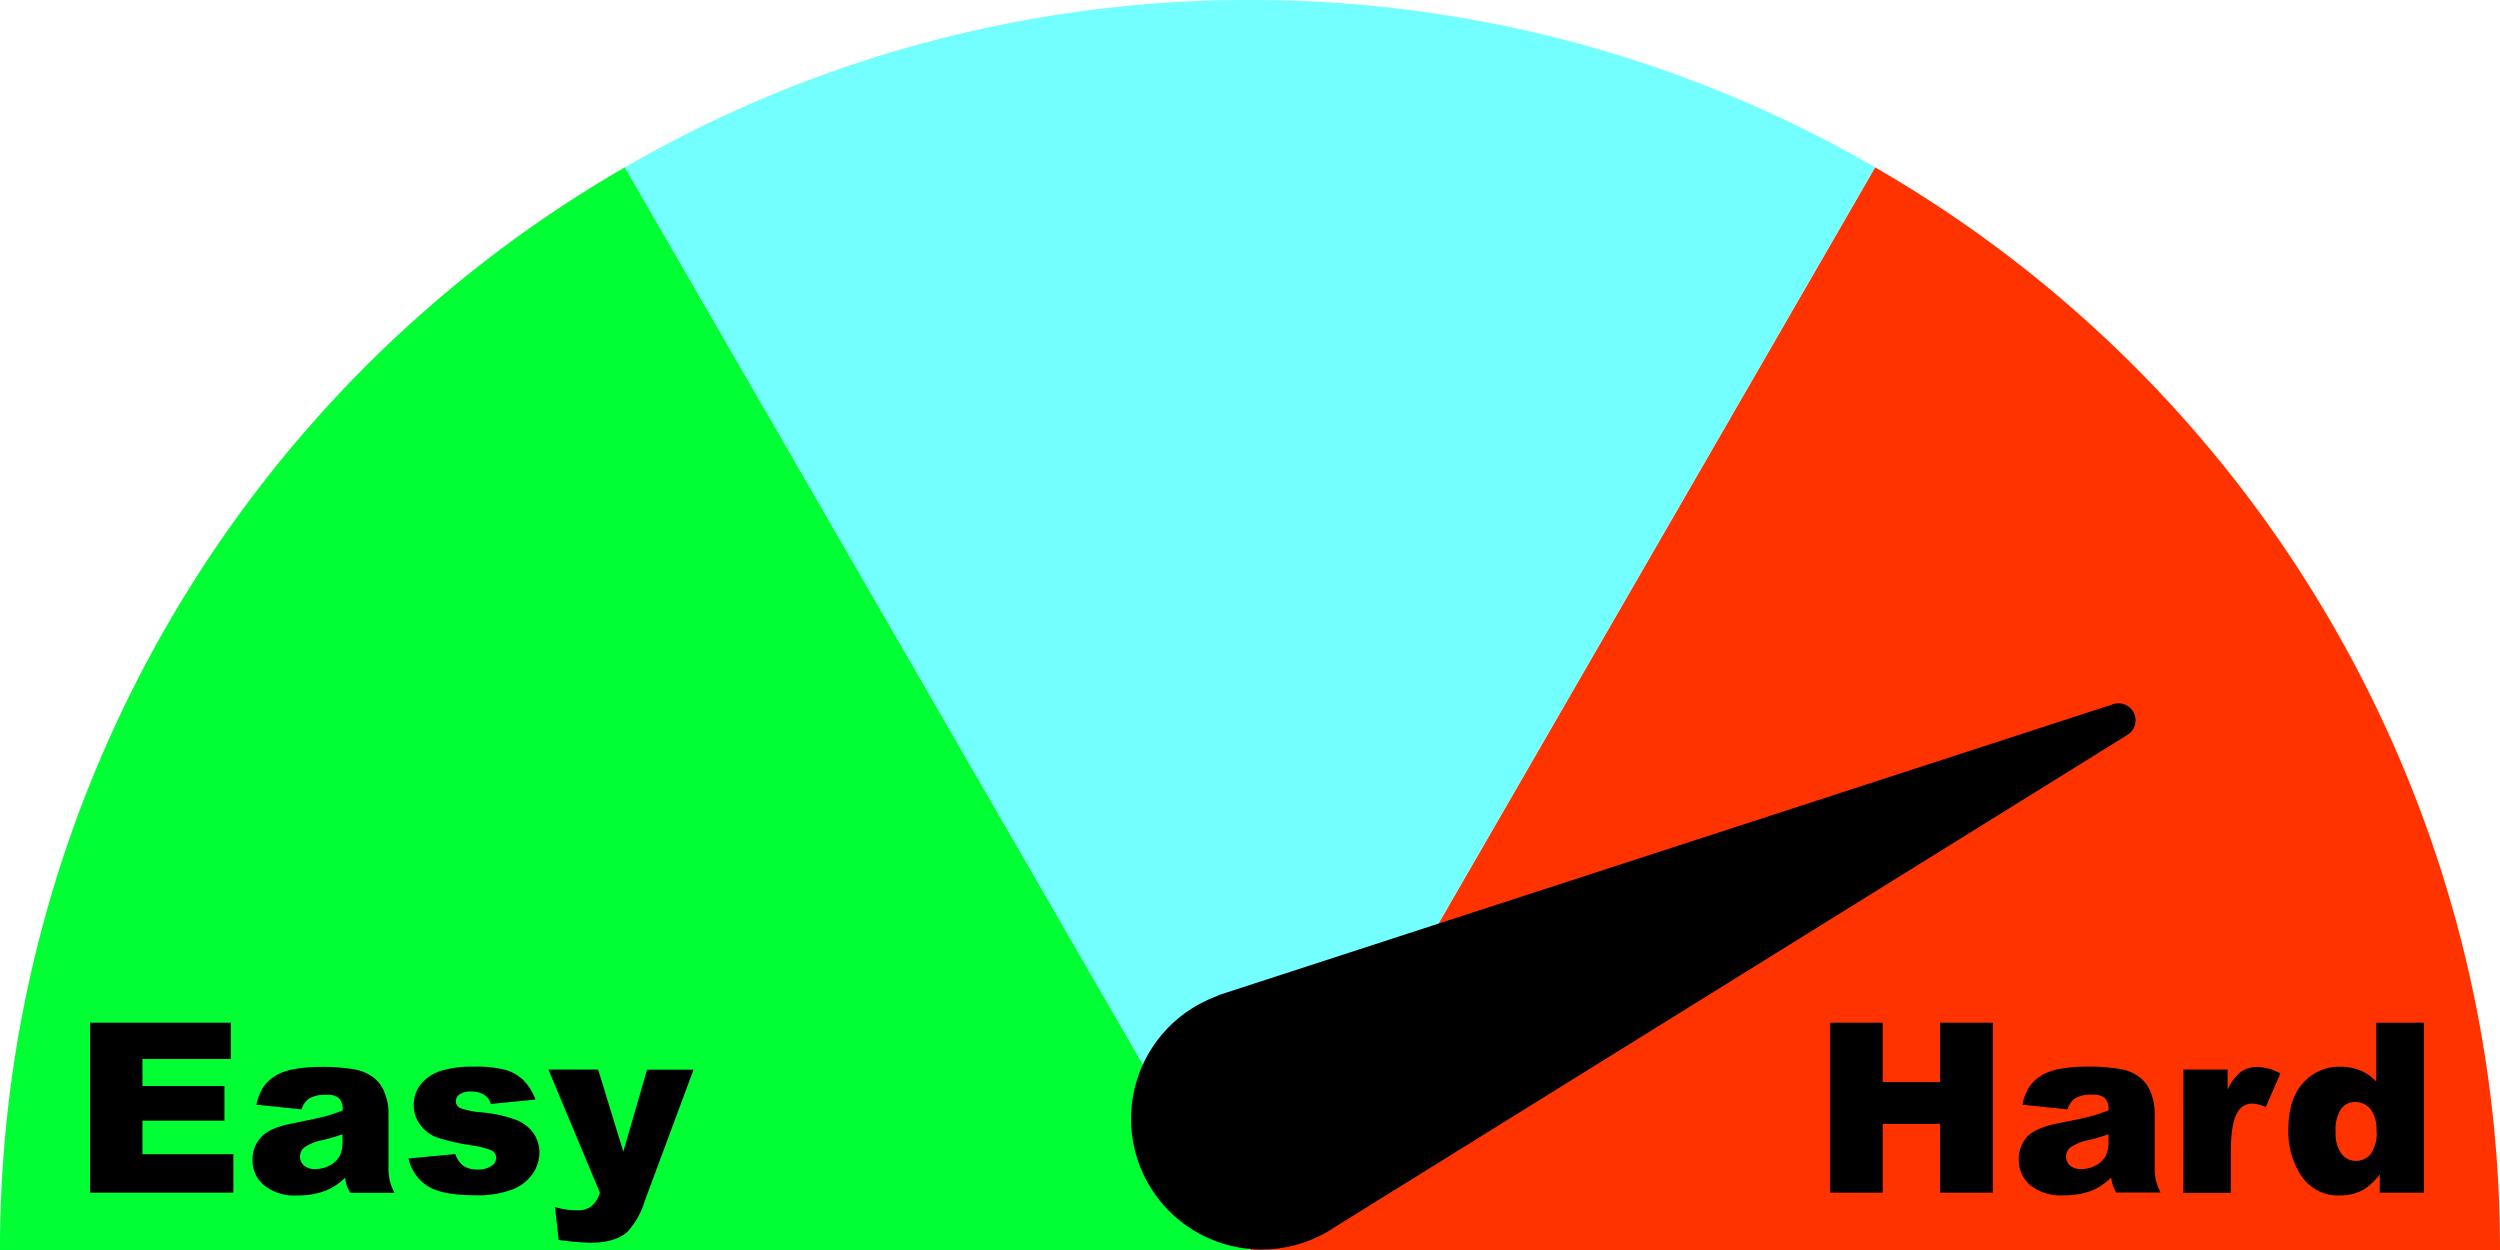 <svg id="hard" xmlns="http://www.w3.org/2000/svg" viewBox="0 0 421.14 210.57"><defs><style>.cls-1{fill:#0f3;}.cls-2{fill:#f30;}.cls-3{fill:#73fffd;}.cls-4{isolation:isolate;}</style></defs><g id="Layer_2" data-name="Layer 2"><g id="Layer_1-2" data-name="Layer 1-2"><path class="cls-1" d="M0,210.57H210.57L105.27,28.18A210.48,210.48,0,0,0,0,210.57Z" transform="translate(0 0)"/><path class="cls-2" d="M315.87,28.19,210.57,210.57H421.14A210.47,210.47,0,0,0,315.87,28.19Z" transform="translate(0 0)"/><path class="cls-3" d="M210.57,0a209.64,209.64,0,0,0-105.3,28.18l105.3,182.39L315.87,28.19A209.55,209.55,0,0,0,210.57,0Z" transform="translate(0 0)"/><g class="cls-4"><path d="M15.17,172.28H38.88v6.11H24v4.55H37.81v5.84H24v5.65H39.31v6.48H15.17Z" transform="translate(0 0)"/><path d="M50.79,186.89l-7.59-.8A8.43,8.43,0,0,1,44.44,183a6.89,6.89,0,0,1,2.33-2,9.81,9.81,0,0,1,3-.94,24.46,24.46,0,0,1,4.14-.33,32.56,32.56,0,0,1,5.74.4,7.41,7.41,0,0,1,3.62,1.67,6,6,0,0,1,1.6,2.49,9,9,0,0,1,.58,3.08v9.16a10.56,10.56,0,0,0,.19,2.29,10,10,0,0,0,.81,2.12H59a7.41,7.41,0,0,1-.59-1.22,9.16,9.16,0,0,1-.27-1.32A10.33,10.33,0,0,1,55,200.52a13,13,0,0,1-4.9.86,8.17,8.17,0,0,1-5.63-1.72,5.45,5.45,0,0,1-1.93-4.24A5.51,5.51,0,0,1,44,191.54q1.38-1.53,5.12-2.27,4.47-.9,5.8-1.26a27.42,27.42,0,0,0,2.81-.95,2.78,2.78,0,0,0-.61-2.05,3,3,0,0,0-2.12-.58,5.46,5.46,0,0,0-2.93.62A3.49,3.49,0,0,0,50.79,186.89Zm6.9,4.18c-1.09.39-2.23.73-3.42,1a7.77,7.77,0,0,0-3.06,1.27,2,2,0,0,0,0,3,2.73,2.73,0,0,0,1.92.59,5,5,0,0,0,2.47-.64,3.9,3.9,0,0,0,1.62-1.57,5.24,5.24,0,0,0,.48-2.41Z" transform="translate(0 0)"/><path d="M68.82,195.15l7.89-.74a4,4,0,0,0,1.37,2,4.1,4.1,0,0,0,2.34.6,3.91,3.91,0,0,0,2.48-.68,1.52,1.52,0,0,0,.69-1.27,1.44,1.44,0,0,0-.9-1.32,16.1,16.1,0,0,0-3.42-.82,35.26,35.26,0,0,1-5.75-1.34,6.1,6.1,0,0,1-2.72-2.08,5.4,5.4,0,0,1-1.1-3.33,5.46,5.46,0,0,1,1.19-3.53,7.15,7.15,0,0,1,3.28-2.22,17.45,17.45,0,0,1,5.61-.73,19.32,19.32,0,0,1,5.48.57A7.1,7.1,0,0,1,88.21,182a9.33,9.33,0,0,1,2,3.23l-7.54.74a2.55,2.55,0,0,0-1-1.47,4,4,0,0,0-2.26-.62,3.19,3.19,0,0,0-2,.48,1.43,1.43,0,0,0-.62,1.16,1.24,1.24,0,0,0,.78,1.15,12.79,12.79,0,0,0,3.4.7,23.07,23.07,0,0,1,5.9,1.25,6.5,6.5,0,0,1,3,2.28,5.64,5.64,0,0,1,1,3.26,6.41,6.41,0,0,1-1.08,3.49,7.32,7.32,0,0,1-3.42,2.7,16.41,16.41,0,0,1-6.36,1c-3.79,0-6.48-.54-8.09-1.62A7.31,7.31,0,0,1,68.82,195.15Z" transform="translate(0 0)"/><path d="M92.38,180.17h8.38L105,194l4-13.81h7.83l-8.23,22.16a13.36,13.36,0,0,1-2.87,5.12q-2.07,1.88-6.31,1.88a46.39,46.39,0,0,1-5.31-.47l-.62-5.55a12.37,12.37,0,0,0,3.82.55,3.74,3.74,0,0,0,2.28-.65,4.87,4.87,0,0,0,1.47-2.3Z" transform="translate(0 0)"/></g><g class="cls-4"><path d="M308.3,172.28h8.85v10h9.66v-10h8.89v28.63h-8.89V189.33h-9.66v11.58H308.3Z" transform="translate(0 0)"/><path d="M348.3,186.89l-7.6-.8a8.6,8.6,0,0,1,1.24-3.14,6.83,6.83,0,0,1,2.34-2,9.74,9.74,0,0,1,3-.94,24.46,24.46,0,0,1,4.14-.33,32.69,32.69,0,0,1,5.75.4,7.37,7.37,0,0,1,3.61,1.67,5.87,5.87,0,0,1,1.6,2.49,9,9,0,0,1,.59,3.08v9.16a11.35,11.35,0,0,0,.18,2.29,11.22,11.22,0,0,0,.81,2.12H356.5a7.18,7.18,0,0,1-.58-1.22,7.74,7.74,0,0,1-.28-1.32,10.3,10.3,0,0,1-3.1,2.15,13,13,0,0,1-4.91.86,8.17,8.17,0,0,1-5.63-1.72,5.47,5.47,0,0,1-1.92-4.24,5.55,5.55,0,0,1,1.38-3.88c.93-1,2.63-1.78,5.12-2.27,3-.6,4.92-1,5.8-1.26a26.63,26.63,0,0,0,2.81-.95,2.82,2.82,0,0,0-.6-2.05,3.07,3.07,0,0,0-2.13-.58,5.48,5.48,0,0,0-2.93.62A3.42,3.42,0,0,0,348.3,186.89Zm6.89,4.18c-1.09.39-2.23.73-3.41,1a7.84,7.84,0,0,0-3.07,1.27,2,2,0,0,0-.67,1.47,2,2,0,0,0,.66,1.53,2.74,2.74,0,0,0,1.92.59,4.92,4.92,0,0,0,2.47-.64,3.79,3.79,0,0,0,1.62-1.57,5.24,5.24,0,0,0,.48-2.41Z" transform="translate(0 0)"/><path d="M367.81,180.17h7.44v3.4a8.08,8.08,0,0,1,2.22-3,4.69,4.69,0,0,1,2.82-.83,8.38,8.38,0,0,1,3.85,1.09l-2.46,5.67a6.3,6.3,0,0,0-2.23-.59,2.74,2.74,0,0,0-2.42,1.29Q375.8,189,375.8,194v6.95h-8Z" transform="translate(0 0)"/><path d="M408.32,172.28v28.63h-7.44v-3.07a10.21,10.21,0,0,1-2.85,2.64,8.16,8.16,0,0,1-3.83.9,7.41,7.41,0,0,1-6.48-3.22,13.41,13.41,0,0,1-2.23-7.84q0-5.15,2.47-7.89a8.09,8.09,0,0,1,6.28-2.73,8.91,8.91,0,0,1,3.37.62,7.82,7.82,0,0,1,2.68,1.88v-9.92Zm-8,18.2a5.45,5.45,0,0,0-1-3.64,3.3,3.3,0,0,0-2.61-1.2,2.89,2.89,0,0,0-2.33,1.15,6.24,6.24,0,0,0-.93,3.87,5.88,5.88,0,0,0,1,3.72,3,3,0,0,0,2.39,1.18,3.2,3.2,0,0,0,2.54-1.19A6,6,0,0,0,400.35,190.48Z" transform="translate(0 0)"/></g><path d="M205.2,167.66v.07a20.54,20.54,0,0,0-2,.83,22,22,0,0,0,17.55,40.33,22.61,22.61,0,0,0,4.18-2.22l133.49-82.9a2.87,2.87,0,0,0-2.4-5.16Z" transform="translate(0 0)"/></g></g></svg>